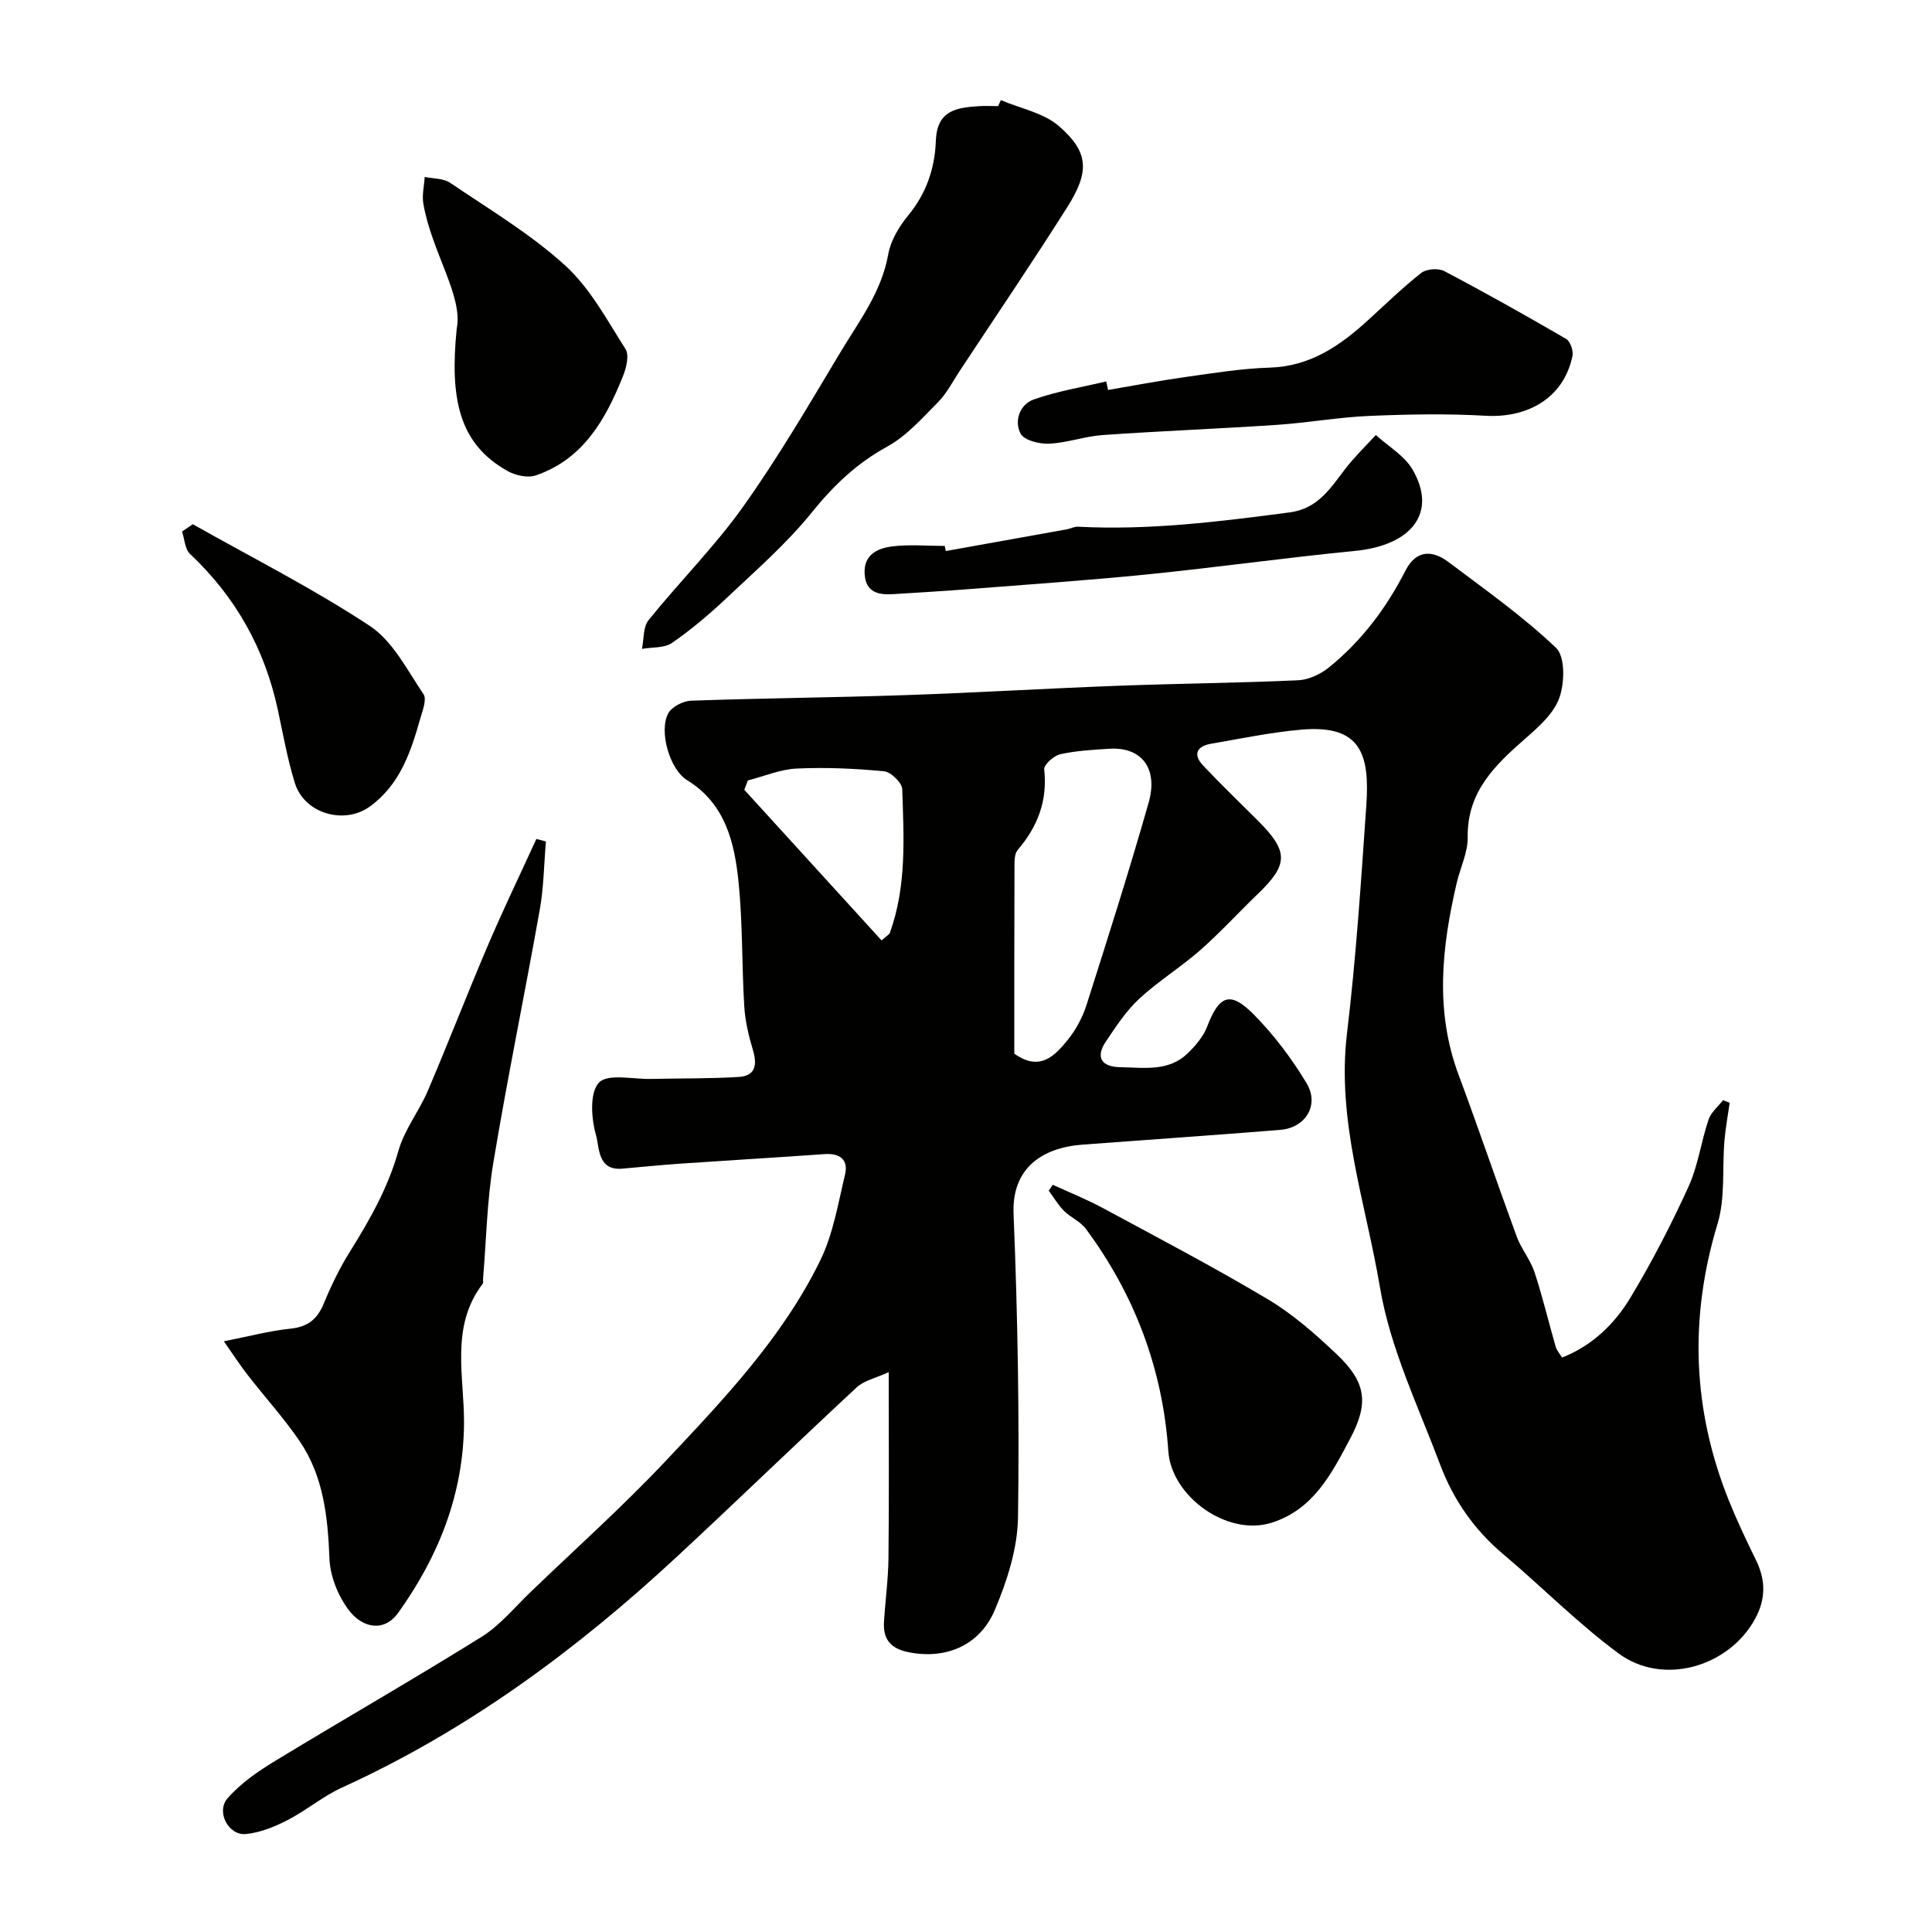 <svg enable-background="new 0 0 400 400" viewBox="0 0 400 400" xmlns="http://www.w3.org/2000/svg"><g fill="#010100"><path d="m323.41 281.07c6.3-2.5 10.89-6.98 14.18-12.45 4.44-7.38 8.42-15.08 11.99-22.92 1.99-4.36 2.61-9.32 4.16-13.91.51-1.5 1.97-2.68 3-4.01.46.18.91.36 1.37.54-.37 2.61-.86 5.22-1.08 7.85-.49 5.75.2 11.82-1.43 17.2-5.89 19.48-5.21 38.47 2.33 57.27 1.69 4.2 3.64 8.31 5.63 12.37 2.04 4.15 2.05 8.08-.21 12.2-5.46 9.94-19.07 13.9-28.25 7.11-8.45-6.25-15.9-13.82-23.95-20.61-5.96-5.03-10.26-11.24-12.95-18.39-4.57-12.15-10.38-24.19-12.5-36.81-2.91-17.36-9-34.39-6.82-52.56 1.88-15.67 2.91-31.45 4-47.2.72-10.47-1.04-16.75-13.36-15.69-6.31.54-12.56 1.85-18.82 2.93-2.94.51-3.75 2.24-1.62 4.49 3.7 3.93 7.6 7.67 11.42 11.49 6.3 6.3 6.26 9.02-.04 15.07-4.01 3.85-7.77 7.99-11.94 11.66-4.04 3.55-8.7 6.42-12.64 10.07-2.72 2.52-4.84 5.76-6.93 8.88-2.15 3.2-.97 5.24 2.99 5.3 4.89.08 10.07.99 14.05-2.96 1.57-1.55 3.15-3.39 3.92-5.4 2.49-6.52 4.76-7.51 9.65-2.57 4.18 4.22 7.85 9.11 10.93 14.2 2.75 4.55-.16 9.29-5.44 9.71-13.62 1.1-27.26 2.03-40.88 3.05-8.42.63-14.71 4.85-14.32 14.36.85 20.91 1.22 41.86.92 62.79-.09 6.44-2.25 13.16-4.8 19.19-3.2 7.57-10.46 10.34-18.1 8.7-3.55-.76-5.06-2.74-4.85-6.18.27-4.44.88-8.87.93-13.3.13-12.32.05-24.63.05-38.45-2.73 1.25-5.11 1.73-6.62 3.14-12.51 11.61-24.77 23.5-37.28 35.11-20.76 19.27-43.33 35.93-69.26 47.74-3.98 1.81-7.43 4.76-11.34 6.77-2.68 1.38-5.67 2.59-8.62 2.87-3.56.33-6.2-4.59-3.78-7.38 2.68-3.1 6.27-5.57 9.82-7.73 14.21-8.65 28.66-16.91 42.77-25.71 3.86-2.4 6.89-6.16 10.23-9.36 9.34-8.97 19.01-17.63 27.89-27.05 12.03-12.77 24.23-25.59 32.03-41.56 2.65-5.44 3.67-11.71 5.1-17.68.77-3.18-1.03-4.53-4.27-4.3-10.03.71-20.07 1.3-30.1 1.99-3.93.27-7.85.69-11.77 1.02-5.11.43-4.69-4.44-5.39-6.88-.99-3.47-1.38-8.81.59-10.93 1.8-1.94 7.07-.68 10.81-.77 6.05-.14 12.11-.04 18.14-.41 3.51-.21 3.84-2.56 2.93-5.6-.88-2.93-1.61-5.99-1.79-9.04-.52-8.59-.31-17.24-1.19-25.79-.84-8.18-2.73-16.14-10.65-21.02-3.62-2.23-5.89-10.18-3.89-13.84.74-1.36 3.08-2.55 4.73-2.61 14.76-.52 29.53-.65 44.29-1.15 14.71-.5 29.4-1.39 44.11-1.94 12.43-.47 24.87-.57 37.29-1.14 2.19-.1 4.65-1.27 6.39-2.68 6.74-5.46 11.87-12.29 15.81-20.01 2.22-4.34 5.56-4.32 8.96-1.75 7.58 5.71 15.39 11.22 22.22 17.73 1.91 1.82 1.79 7.23.7 10.31-1.15 3.27-4.29 6.05-7.07 8.48-6.31 5.52-12.06 11.04-11.92 20.42.05 3.14-1.53 6.29-2.27 9.45-3.1 13.27-4.55 26.49.38 39.72 4.14 11.11 7.94 22.35 12.03 33.48.94 2.57 2.83 4.8 3.69 7.39 1.67 5.05 2.89 10.26 4.37 15.38.21.8.8 1.43 1.34 2.31zm-113.41-62.92c5.32 3.78 8.41.44 11.13-2.94 1.69-2.1 3.04-4.66 3.85-7.23 4.42-13.88 8.84-27.77 12.83-41.79 2.03-7.13-1.48-11.57-8.08-11.17-3.43.21-6.9.4-10.23 1.14-1.33.3-3.42 2.18-3.31 3.14.72 6.5-1.36 11.85-5.5 16.69-.63.74-.65 2.15-.65 3.25-.05 12.97-.04 25.93-.04 38.91zm-27.48-23.45c1.23-1.09 1.61-1.26 1.7-1.53 3.52-9.68 2.9-19.77 2.58-29.77-.04-1.33-2.34-3.58-3.76-3.71-6-.58-12.08-.85-18.1-.57-3.4.16-6.73 1.6-10.1 2.46-.25.65-.49 1.29-.74 1.94 9.41 10.33 18.82 20.65 28.42 31.18z"/><path d="m46.35 277.7c5.23-1.03 9.46-2.17 13.77-2.61 3.59-.37 5.57-1.94 6.91-5.2 1.54-3.72 3.31-7.39 5.44-10.79 4.11-6.58 7.87-13.21 10.01-20.81 1.23-4.38 4.28-8.21 6.1-12.46 4.27-10 8.18-20.15 12.45-30.14 3.16-7.4 6.67-14.66 10.02-21.99.66.17 1.32.35 1.98.52-.41 4.72-.45 9.5-1.28 14.14-3.11 17.49-6.71 34.89-9.62 52.41-1.31 7.91-1.45 16.01-2.12 24.03-.03.33.1.77-.07.98-6.8 8.92-3.79 19.2-3.87 28.97-.13 14.65-5.26 27.47-13.61 39.14-3.01 4.21-7.55 3.08-10.27-.56-2.2-2.93-3.84-6.99-3.98-10.61-.34-8.67-1.22-17.08-6.2-24.39-3.22-4.71-7.09-8.97-10.6-13.49-1.57-1.98-2.95-4.12-5.06-7.14z"/><path d="m207.21 20.73c4.06 1.73 8.84 2.62 12.02 5.37 6.21 5.39 6.4 9.42 1.73 16.8-7.23 11.43-14.83 22.63-22.28 33.92-1.44 2.18-2.65 4.6-4.45 6.42-3.29 3.32-6.54 7.03-10.55 9.23-6.32 3.46-11.11 8.06-15.61 13.63-5.18 6.42-11.51 11.93-17.54 17.63-3.57 3.37-7.36 6.59-11.39 9.37-1.6 1.11-4.13.87-6.23 1.24.42-2.01.22-4.52 1.37-5.95 6.39-7.94 13.68-15.21 19.57-23.48 7.27-10.21 13.62-21.09 20.07-31.85 3.89-6.49 8.59-12.57 9.98-20.41.51-2.88 2.28-5.8 4.18-8.11 3.73-4.52 5.48-9.8 5.67-15.3.22-6.43 4.25-6.94 8.9-7.26 1.33-.09 2.67-.01 4-.01.19-.39.38-.82.56-1.24z"/><path d="m217.96 245.29c3.45 1.59 6.99 3 10.33 4.8 11.47 6.19 23.03 12.25 34.22 18.92 5.15 3.07 9.8 7.17 14.18 11.31 6.14 5.8 6.78 10.13 2.86 17.51-3.82 7.2-7.56 14.65-16.23 17.42-9.22 2.95-20.79-5.43-21.43-14.79-1.15-16.95-6.94-32.38-17.09-46.06-1.13-1.52-3.16-2.34-4.54-3.73-1.21-1.22-2.1-2.76-3.13-4.16.29-.39.56-.81.83-1.22z"/><path d="m229.41 80.74c5.31-.9 10.6-1.92 15.94-2.67 5.84-.82 11.69-1.78 17.57-1.96 8.32-.26 14.45-4.48 20.22-9.73 3.67-3.33 7.22-6.82 11.11-9.87 1.07-.84 3.52-1.04 4.75-.39 8.52 4.48 16.92 9.2 25.24 14.04.88.51 1.56 2.5 1.32 3.58-1.95 9.14-9.85 12.81-17.94 12.34-8-.46-16.07-.31-24.09.03-6.39.27-12.73 1.42-19.12 1.85-12.03.81-24.08 1.27-36.1 2.11-3.72.26-7.38 1.62-11.1 1.79-2.01.09-5.16-.68-5.9-2.07-1.4-2.64-.17-6.06 2.71-7.08 4.83-1.72 9.99-2.54 15.01-3.74.12.58.25 1.18.38 1.77z"/><path d="m94.56 68.05c1.35-6.78-5.17-15.82-6.91-25.88-.31-1.78.17-3.69.28-5.54 1.77.38 3.86.27 5.25 1.21 8.09 5.48 16.61 10.56 23.79 17.08 5.18 4.7 8.7 11.32 12.54 17.36.8 1.26.16 3.87-.52 5.58-3.59 8.96-8.22 17.21-18.07 20.57-1.67.57-4.19.01-5.83-.91-10.05-5.61-12-14.92-10.53-29.47z"/><path d="m39.91 108.53c12.28 6.94 24.93 13.32 36.67 21.07 4.76 3.15 7.74 9.15 11.11 14.14.72 1.07-.23 3.44-.71 5.13-1.95 6.89-4.18 13.57-10.39 18.1-5.25 3.83-13.55 1.54-15.54-4.84-1.53-4.93-2.43-10.07-3.52-15.14-2.72-12.66-8.73-23.41-18.19-32.3-1.06-1-1.12-3.07-1.65-4.64.74-.5 1.48-1.01 2.22-1.52z"/><path d="m195.81 114.09c8.34-1.5 16.68-2.99 25.02-4.49.8-.14 1.59-.6 2.37-.55 14.74.77 29.28-1.05 43.84-2.97 5.86-.77 8.44-5.06 11.54-9.08 1.9-2.46 4.17-4.64 6.27-6.94 2.59 2.37 5.96 4.3 7.63 7.2 5.12 8.86-.14 15.66-12.01 16.81-14.32 1.39-28.58 3.41-42.9 4.85-12.43 1.25-24.9 2.1-37.35 3.08-5.09.4-10.19.68-15.29 1.01-3.12.2-5.71-.38-5.92-4.23-.22-3.93 2.66-5.25 5.62-5.64 3.6-.46 7.31-.11 10.97-.11.07.35.14.7.21 1.06z"/></g></svg>